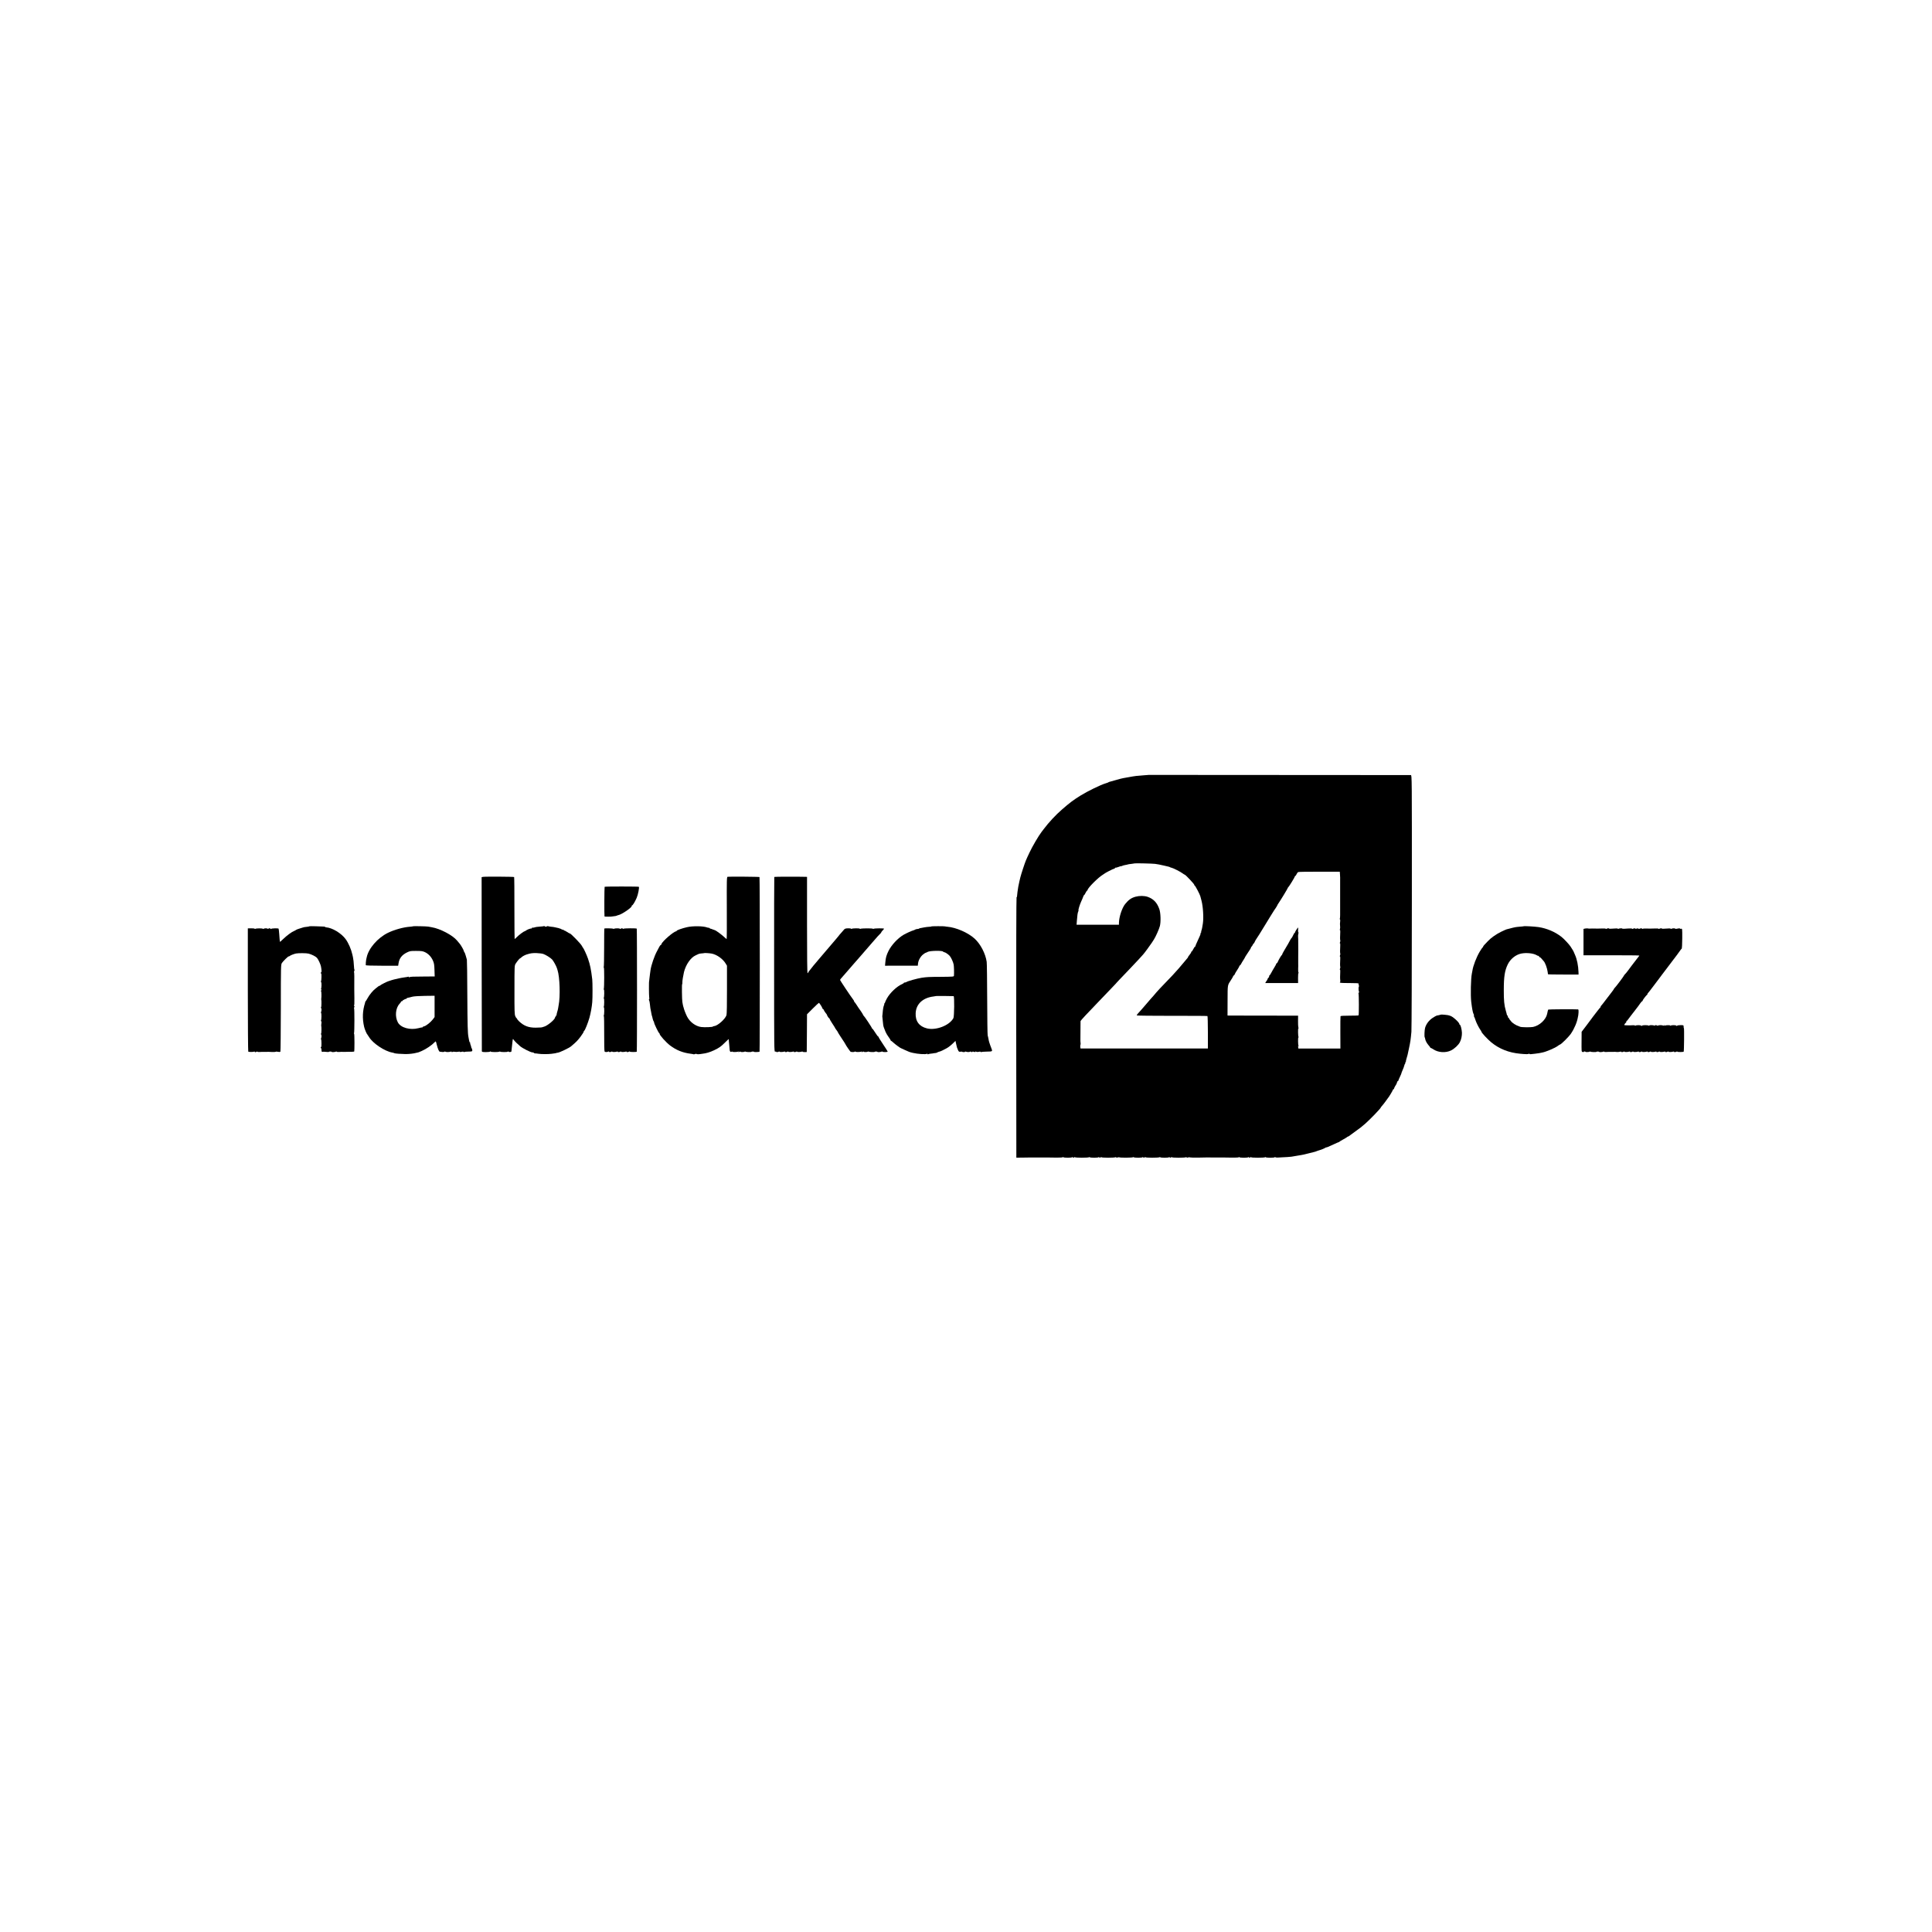 <?xml version="1.0" standalone="no"?>
<!DOCTYPE svg PUBLIC "-//W3C//DTD SVG 20010904//EN"
 "http://www.w3.org/TR/2001/REC-SVG-20010904/DTD/svg10.dtd">
<svg version="1.0" xmlns="http://www.w3.org/2000/svg"
 width="3512pt" height="3512pt" viewBox="0 0 3512 3512"
 preserveAspectRatio="xMidYMid meet">
<g transform="translate(0,3512) scale(0.1,-0.1)"
fill="#000000" stroke="none">
<path d="M20887 21034 c-1 -1 -47 -4 -102 -8 -117 -8 -152 -12 -260 -32 -44
-9 -92 -17 -107 -19 -15 -2 -74 -17 -131 -34 -57 -17 -111 -31 -118 -33 -8 -2
-16 -5 -19 -8 -3 -4 -25 -12 -50 -19 -92 -27 -327 -142 -457 -222 -136 -85
-196 -130 -337 -253 -117 -101 -242 -236 -336 -361 -16 -22 -33 -44 -38 -50
-51 -66 -167 -263 -219 -375 -66 -140 -71 -152 -117 -291 -46 -140 -54 -172
-86 -329 -8 -44 -23 -153 -23 -177 0 -7 -4 -13 -8 -13 -5 0 -7 -1065 -6 -2367
l2 -2367 115 1 c63 1 124 2 135 2 11 1 83 1 160 0 77 0 149 0 160 0 11 1 74 0
140 -2 66 -1 126 1 133 6 6 5 12 6 12 1 0 -5 36 -9 80 -9 44 0 80 4 80 9 0 5
6 4 13 -3 10 -8 17 -7 25 1 7 7 12 8 12 2 0 -11 240 -12 258 0 6 4 12 4 12 -1
0 -4 36 -8 80 -8 44 0 80 4 80 9 0 5 6 4 13 -3 10 -8 17 -7 25 1 7 7 12 8 12
2 0 -11 240 -12 258 0 6 4 12 3 12 -3 0 -7 8 -7 23 -2 13 5 28 6 34 3 15 -9
236 -8 251 2 7 4 12 4 12 -1 0 -4 36 -8 80 -8 44 0 80 4 80 9 0 5 6 4 13 -3
10 -8 17 -7 25 1 7 7 12 8 12 2 0 -11 240 -12 258 0 6 4 12 4 12 -1 0 -4 36
-8 80 -8 44 0 80 4 80 9 0 5 6 4 13 -3 10 -8 17 -7 25 1 7 7 12 8 12 2 0 -11
240 -12 258 0 6 4 12 3 12 -3 0 -7 8 -7 23 -2 13 5 28 6 34 3 6 -4 76 -6 155
-5 78 2 148 3 153 3 6 0 73 0 150 -1 77 0 149 0 160 0 11 1 74 0 140 -2 66 -1
126 1 133 6 6 5 12 6 12 1 0 -5 36 -9 80 -9 44 0 80 4 80 9 0 5 6 4 13 -3 10
-8 17 -7 25 1 7 7 12 8 12 2 0 -11 240 -12 258 0 6 4 12 4 12 -1 0 -4 36 -8
80 -8 44 0 80 4 80 8 0 5 5 5 12 1 7 -5 26 -7 43 -6 146 7 233 12 252 16 11 3
43 8 70 12 55 8 78 12 113 19 14 3 34 7 45 9 11 2 58 14 105 26 47 12 90 23
95 24 6 1 15 4 20 7 6 4 37 14 70 24 33 10 71 26 85 34 13 9 25 15 27 14 5 -4
33 8 133 54 52 24 97 44 99 43 2 -1 7 2 10 7 3 4 31 21 61 37 30 16 62 35 71
42 8 8 19 14 23 14 4 0 12 5 19 10 7 6 55 41 107 78 99 71 113 82 188 147 90
79 282 279 282 294 0 3 13 20 28 36 15 17 43 53 62 80 19 28 37 52 40 55 13
11 90 140 90 150 0 5 5 10 10 10 6 0 10 5 10 11 0 7 10 28 22 48 13 20 24 38
24 41 10 34 18 50 25 50 5 0 9 4 9 10 0 5 13 37 29 70 16 33 27 60 25 60 -2 0
8 26 22 58 14 31 28 68 30 82 3 13 10 30 16 37 6 7 7 13 3 13 -4 0 -2 7 5 15
7 8 10 15 7 15 -3 0 2 21 10 48 18 59 18 57 42 172 30 142 33 164 47 315 4 44
8 1112 8 2373 1 2285 1 2292 -19 2293 -29 1 -4756 4 -4758 3z m113 -1618 c46
-6 81 -13 160 -31 89 -20 99 -23 110 -30 5 -3 19 -8 30 -10 29 -6 159 -72 197
-101 17 -13 35 -24 39 -24 14 0 174 -170 174 -185 0 -8 4 -15 9 -15 9 0 91
-157 100 -190 2 -8 12 -46 22 -83 28 -106 41 -305 25 -412 -10 -67 -18 -110
-27 -132 -5 -13 -6 -23 -3 -23 4 0 1 -7 -6 -15 -7 -8 -10 -15 -7 -15 7 0 -13
-51 -59 -147 -19 -39 -34 -76 -34 -82 0 -6 -4 -11 -8 -11 -5 0 -19 -20 -31
-45 -12 -25 -27 -45 -33 -45 -6 0 -8 -3 -5 -7 4 -3 -9 -26 -29 -50 -19 -23
-32 -43 -29 -43 4 0 0 -6 -7 -13 -7 -8 -28 -32 -46 -55 -19 -23 -43 -51 -54
-64 -10 -13 -40 -48 -66 -78 -70 -80 -135 -150 -256 -274 -59 -61 -125 -131
-145 -155 -20 -25 -45 -54 -56 -66 -17 -17 -59 -66 -150 -172 -49 -57 -102
-118 -128 -145 -15 -16 -25 -33 -23 -37 3 -4 291 -7 641 -7 351 1 640 -1 644
-4 4 -3 8 -137 8 -297 l0 -293 -1157 0 -1158 0 -4 23 c-3 13 -1 32 2 43 4 10
5 23 3 28 -3 4 -5 63 -3 130 1 66 1 128 1 136 -1 21 0 122 1 137 1 6 41 54 90
105 49 51 151 158 226 237 75 80 180 189 233 243 53 54 94 98 93 98 -3 0 89
97 258 273 53 55 125 132 160 170 35 38 70 77 78 86 23 25 123 161 156 211 16
25 35 54 42 65 31 49 92 185 106 240 20 78 15 240 -10 310 -41 116 -105 184
-209 221 -62 22 -150 23 -224 3 -78 -22 -126 -56 -189 -134 -57 -72 -110 -235
-112 -342 l0 -33 -385 0 -385 0 5 68 c7 98 15 153 25 172 5 10 7 19 5 22 -7 6
21 98 47 156 12 26 22 49 23 52 18 49 28 70 33 70 4 0 16 18 26 40 11 22 23
40 28 40 4 0 8 5 8 11 0 35 198 233 279 279 14 8 28 18 31 21 4 6 128 72 140
75 35 10 50 18 50 27 0 6 3 8 6 4 3 -3 28 3 55 13 27 11 49 17 49 15 0 -3 9
-1 19 5 11 5 37 13 58 16 21 3 41 8 45 10 3 2 33 7 65 10 32 4 60 8 61 9 5 5
331 -3 372 -9z m3358 -187 c4 -67 4 -72 3 -99 -1 -14 -1 -32 0 -40 0 -8 0 -26
0 -40 -1 -14 -1 -32 0 -40 0 -8 0 -26 0 -40 -1 -14 -1 -32 0 -40 0 -8 0 -26 0
-40 -1 -14 -1 -32 0 -40 0 -8 0 -26 0 -40 -1 -14 -1 -32 0 -40 0 -8 0 -26 0
-40 -1 -14 -1 -32 0 -40 0 -8 0 -26 0 -40 -1 -14 -1 -32 0 -40 0 -8 0 -26 0
-40 -1 -14 -1 -51 0 -82 0 -31 -2 -61 -5 -67 -4 -5 -2 -12 3 -15 4 -3 5 -23 2
-43 -4 -21 -4 -54 -1 -73 3 -19 2 -45 -2 -58 -4 -13 -5 -21 0 -19 4 3 6 -14 5
-36 -5 -79 -4 -149 1 -154 2 -3 1 -16 -5 -30 -5 -13 -6 -22 -1 -20 4 3 6 -14
5 -36 -5 -79 -4 -149 1 -154 2 -3 1 -16 -5 -30 -5 -13 -6 -22 -1 -20 4 3 6
-14 5 -36 -5 -79 -4 -149 1 -154 2 -3 1 -16 -5 -30 -5 -13 -6 -22 -1 -20 4 3
6 -14 5 -36 -4 -65 -4 -140 1 -162 2 -11 -1 -26 -7 -32 -7 -10 27 -13 168 -13
137 0 176 -3 172 -12 -2 -7 0 -21 4 -30 5 -9 5 -19 1 -22 -9 -6 -8 -79 2 -95
4 -5 2 -12 -4 -16 -6 -4 -8 -10 -5 -15 8 -13 9 -389 1 -397 -3 -4 -78 -6 -166
-6 -110 0 -160 -3 -162 -11 -2 -6 -4 -140 -3 -298 l1 -288 -382 0 -382 0 -4
25 c-3 15 -1 22 5 18 6 -4 7 -1 2 6 -11 18 -12 160 -1 154 5 -4 6 0 1 6 -10
17 -12 161 -3 154 5 -2 4 6 0 19 -4 13 -7 66 -6 119 l1 96 -616 1 c-339 0
-628 1 -642 1 l-25 1 1 273 c1 297 -3 273 65 377 17 25 33 53 36 63 4 9 10 17
14 17 5 0 11 9 15 20 3 11 24 46 46 79 21 32 39 64 39 70 0 6 4 11 8 11 5 0
15 12 23 28 7 15 26 46 41 69 15 23 28 44 28 47 0 3 11 22 25 43 14 21 30 45
35 53 5 8 21 32 34 52 13 20 22 39 18 42 -3 3 -1 6 5 6 6 0 16 14 23 30 7 17
16 30 20 30 4 0 10 8 13 18 5 16 32 62 50 87 13 18 52 79 97 154 25 41 54 88
65 106 11 18 47 77 80 131 33 55 62 101 65 104 9 9 60 89 60 95 0 3 8 18 19
33 40 57 171 273 171 282 0 4 4 10 8 12 10 4 122 187 122 199 0 5 4 9 9 9 5 0
14 14 21 31 7 17 21 34 31 37 10 4 183 7 386 6 l368 0 3 -45z"/>
<path d="M23566 18220 c-14 -22 -26 -44 -26 -50 0 -5 -3 -10 -8 -10 -4 0 -16
-20 -27 -45 -11 -25 -23 -45 -26 -45 -3 0 -15 -19 -28 -42 -12 -24 -27 -52
-34 -63 -42 -69 -61 -101 -62 -105 -1 -3 -12 -23 -26 -45 -13 -22 -22 -42 -21
-44 2 -2 -1 -7 -6 -10 -11 -7 -58 -87 -73 -123 -6 -16 -15 -28 -20 -28 -5 0
-9 -5 -9 -10 0 -6 -15 -34 -33 -63 -18 -29 -44 -73 -57 -99 -14 -27 -28 -48
-32 -48 -5 0 -8 -9 -8 -20 0 -11 -4 -20 -9 -20 -5 0 -13 -10 -17 -22 -4 -13
-9 -25 -13 -28 -3 -3 -12 -15 -19 -27 l-12 -23 299 0 298 0 -1 90 c0 50 3 90
7 90 5 0 5 5 1 12 -5 7 -7 37 -6 68 2 30 2 71 1 90 -1 19 -1 73 0 120 1 47 1
105 1 130 -1 95 -1 136 -1 165 1 17 0 48 -2 70 -2 22 0 50 5 62 4 12 4 25 -1
27 -4 3 -6 24 -4 46 2 22 2 40 0 40 -2 0 -16 -18 -31 -40z"/>
<path d="M8779 19180 l-24 -5 1 -1575 c1 -866 2 -1582 3 -1590 1 -12 16 -15
74 -15 39 0 75 4 79 10 5 7 8 7 8 0 0 -12 138 -13 157 -2 5 3 13 3 17 0 10
-10 136 -10 136 0 0 6 5 6 13 0 6 -5 18 -8 25 -7 6 1 16 2 20 3 5 0 9 7 9 14
1 11 5 48 19 175 6 52 7 53 22 30 17 -25 71 -78 119 -118 43 -36 189 -110 218
-110 13 0 26 -4 30 -9 3 -6 13 -10 23 -10 9 1 35 -2 57 -6 55 -9 179 -9 240
-1 51 6 90 13 90 16 0 1 13 3 28 5 35 5 203 85 237 114 94 79 117 103 171 173
32 44 59 85 59 93 0 7 4 15 9 17 14 5 69 143 96 238 24 88 44 198 51 285 7 76
6 354 0 410 -22 184 -38 264 -78 380 -21 61 -78 186 -89 195 -3 3 -14 20 -24
39 -18 36 -198 221 -214 221 -6 0 -30 13 -53 29 -24 16 -46 27 -50 25 -5 -3
-8 0 -8 5 0 6 -8 11 -18 11 -10 0 -22 3 -26 8 -4 4 -11 7 -14 8 -4 0 -14 4
-22 7 -8 4 -24 8 -35 10 -11 2 -31 7 -45 10 -14 4 -47 9 -74 11 -26 3 -51 7
-53 10 -3 3 -14 1 -25 -5 -13 -7 -23 -7 -32 0 -7 6 -15 9 -18 6 -3 -3 -36 -7
-74 -9 -38 -2 -80 -8 -94 -14 -14 -5 -31 -7 -37 -5 -7 3 -13 0 -13 -6 0 -6 -3
-10 -7 -9 -16 3 -69 -16 -95 -33 -14 -11 -29 -19 -33 -19 -13 0 -101 -65 -137
-102 -21 -21 -40 -38 -43 -38 -2 0 -4 252 -4 561 1 308 -2 563 -5 566 -7 7
-533 10 -567 3z m1097 -1401 c46 -16 131 -69 161 -101 23 -25 75 -118 87 -158
5 -14 10 -29 11 -35 41 -124 52 -483 20 -637 -3 -16 -7 -40 -9 -55 -2 -16 -11
-49 -19 -75 -8 -26 -12 -49 -9 -52 3 -4 0 -6 -7 -6 -7 0 -9 -4 -6 -10 3 -5 1
-10 -4 -10 -6 0 -11 -7 -11 -15 0 -38 -147 -159 -207 -170 -10 -2 -18 -4 -18
-5 0 -6 -54 -11 -127 -11 -129 -1 -214 32 -301 114 -20 19 -37 39 -37 46 0 6
-4 11 -8 11 -5 0 -16 17 -25 38 -14 32 -16 91 -15 478 0 434 0 443 22 477 25
40 72 97 81 97 3 0 16 9 28 21 18 17 62 40 95 50 68 21 98 25 172 24 47 -2
104 -8 126 -16z"/>
<path d="M13227 19182 c-16 -3 -17 -47 -15 -568 2 -310 0 -564 -3 -564 -3 0
-25 18 -49 41 -39 37 -151 119 -162 119 -3 0 -22 7 -42 15 -20 8 -37 14 -39
13 -2 -2 -11 3 -20 11 -10 7 -17 11 -17 7 0 -3 -12 -1 -27 5 -71 27 -261 29
-368 4 -87 -20 -185 -55 -185 -66 0 -5 -5 -9 -10 -9 -41 0 -249 -180 -265
-229 -3 -12 -10 -21 -15 -21 -5 0 -15 -12 -23 -27 -8 -16 -28 -53 -44 -83 -47
-85 -106 -257 -118 -345 -1 -11 -6 -40 -9 -65 -4 -25 -9 -65 -11 -90 -2 -25
-4 -45 -5 -45 -6 0 -4 -266 1 -293 4 -17 3 -35 -3 -38 -5 -4 -5 -10 1 -17 5
-7 12 -39 15 -72 5 -57 9 -81 22 -142 3 -16 7 -37 9 -48 2 -11 4 -20 5 -20 1
0 3 -8 6 -17 2 -10 6 -26 8 -35 3 -10 5 -19 6 -20 2 -2 3 -7 4 -12 0 -5 4 -13
9 -17 4 -4 7 -14 7 -22 0 -20 80 -186 91 -190 5 -2 9 -8 9 -14 0 -26 117 -156
190 -212 114 -86 228 -132 375 -151 27 -3 51 -8 53 -10 2 -2 15 0 28 5 13 5
24 6 24 2 0 -4 17 -6 37 -6 21 1 38 3 38 4 0 1 15 3 34 5 65 7 137 28 211 63
91 43 128 69 202 144 54 55 70 67 66 51 -1 -5 2 -44 7 -88 5 -44 9 -89 9 -100
1 -29 18 -45 34 -33 6 6 12 7 12 2 0 -11 93 -10 110 1 9 6 11 4 5 -4 -6 -10
-3 -11 14 -2 11 7 21 8 21 4 0 -10 61 -10 76 0 6 3 14 3 18 0 8 -8 106 -11
106 -3 0 3 11 5 25 5 14 0 25 -3 25 -6 0 -6 90 -3 97 4 6 7 6 3168 -1 3174 -5
6 -551 10 -579 5z m-287 -1397 c93 -19 200 -96 251 -180 l24 -40 0 -435 c1
-255 -3 -447 -9 -464 -23 -72 -162 -194 -225 -199 -12 -1 -21 -4 -21 -7 0 -11
-151 -17 -215 -9 -102 14 -206 92 -256 191 -27 54 -57 133 -64 168 -2 8 -4 15
-5 15 -1 0 -3 11 -6 25 -2 14 -7 39 -10 55 -8 40 -11 325 -4 325 4 0 5 13 4
29 -2 26 14 125 29 189 34 138 123 266 213 306 21 9 46 20 54 25 8 4 33 8 55
10 21 1 41 3 42 5 5 5 106 -1 143 -9z"/>
<path d="M14075 19179 c-2 -3 -4 -720 -3 -1593 0 -1556 0 -1588 19 -1583 10 3
19 2 19 -2 0 -9 31 -8 48 3 6 4 12 3 12 -2 0 -8 63 -7 87 2 7 3 13 2 13 -3 0
-9 31 -8 48 3 6 4 12 3 12 -2 0 -8 63 -7 87 2 7 3 13 2 13 -3 0 -9 31 -8 48 3
6 4 12 3 12 -2 0 -8 63 -7 87 2 7 3 13 2 13 -2 0 -4 17 -7 38 -7 l37 1 3 343
2 343 104 104 c57 57 108 104 112 104 10 -1 64 -86 64 -101 0 -5 4 -9 9 -9 5
0 13 -9 16 -20 4 -11 18 -33 31 -50 14 -16 26 -33 26 -37 3 -16 33 -63 41 -63
4 0 7 -5 7 -10 0 -6 23 -44 50 -86 28 -41 50 -78 50 -80 0 -3 11 -20 25 -38
14 -18 25 -35 25 -38 0 -3 16 -30 35 -59 20 -30 40 -61 45 -69 5 -8 21 -32 35
-53 14 -21 25 -40 25 -42 0 -8 88 -136 94 -136 3 1 7 1 9 0 18 -6 55 -4 65 3
6 6 12 7 12 2 0 -11 93 -10 110 1 9 6 11 4 5 -4 -6 -10 -3 -11 14 -2 11 7 21
8 21 4 0 -10 61 -10 76 0 6 3 14 3 18 0 8 -8 106 -11 106 -3 0 3 11 5 25 5 14
0 25 -3 25 -6 0 -8 64 -4 78 5 7 4 12 4 12 -1 0 -4 22 -8 49 -8 27 0 48 4 47
10 -1 6 -39 65 -84 132 -45 67 -82 127 -82 133 0 5 -4 10 -9 10 -4 0 -28 31
-52 70 -24 38 -47 70 -51 70 -5 0 -8 4 -8 9 0 12 -142 225 -152 229 -5 2 -8 8
-8 12 0 8 -63 104 -88 135 -4 6 -18 27 -31 48 -13 21 -30 44 -38 52 -8 8 -11
15 -8 15 4 0 -6 17 -22 38 -43 55 -233 341 -233 349 0 5 21 31 46 58 25 28 62
70 82 94 39 46 91 106 130 150 13 14 43 48 65 74 23 27 51 59 62 71 11 12 43
48 70 81 28 32 55 63 60 69 6 6 37 42 70 81 86 100 128 146 148 164 9 8 17 19
17 24 0 4 11 19 25 33 14 14 25 28 25 32 0 9 -172 8 -187 -1 -6 -4 -14 -4 -16
0 -6 10 -209 9 -225 -1 -7 -4 -12 -3 -12 1 0 11 -131 10 -148 -1 -7 -4 -12 -3
-12 2 0 4 -25 8 -55 7 -48 -2 -59 -6 -78 -30 -12 -15 -33 -39 -47 -54 -14 -14
-37 -42 -51 -61 -15 -19 -35 -44 -46 -55 -18 -19 -166 -193 -208 -244 -11 -13
-27 -32 -35 -41 -8 -9 -37 -43 -64 -75 -28 -33 -56 -67 -63 -75 -19 -21 -51
-60 -76 -93 -12 -15 -30 -38 -39 -49 -10 -12 -18 -25 -18 -30 0 -4 -4 -8 -10
-8 -7 0 -10 298 -10 875 l0 875 -27 1 c-147 4 -566 3 -568 -2z"/>
<path d="M10991 19000 c-5 -4 -8 -517 -2 -540 1 -5 136 -4 136 0 0 1 17 3 37
5 20 1 41 6 47 9 6 4 20 9 31 11 67 13 262 149 243 169 -4 3 -2 6 4 6 15 0 54
64 87 140 25 58 50 188 39 200 -6 6 -613 7 -622 0z"/>
<path d="M5625 18282 c-3 -3 -22 -7 -42 -9 -45 -4 -63 -8 -83 -15 -8 -3 -35
-11 -60 -19 -25 -7 -52 -18 -60 -24 -8 -7 -23 -15 -33 -18 -39 -14 -135 -84
-194 -142 -35 -34 -64 -59 -64 -56 -4 15 -7 54 -13 140 -4 52 -9 97 -12 100
-10 10 -134 6 -134 -4 0 -7 -3 -7 -8 0 -9 13 -42 15 -42 3 0 -7 -5 -7 -12 -1
-15 11 -58 11 -75 0 -6 -4 -14 -4 -16 0 -7 10 -118 9 -135 -1 -6 -4 -12 -3
-12 1 0 5 -28 8 -62 8 l-63 -1 0 -1118 c0 -615 4 -1120 8 -1123 13 -8 92 -7
104 0 6 4 13 2 15 -4 3 -9 9 -9 26 0 12 6 22 8 22 3 0 -4 19 -7 43 -5 23 2 58
3 77 2 19 -1 41 -1 48 0 19 2 33 1 95 -2 32 -1 63 0 69 4 5 4 25 3 44 -1 23
-5 37 -4 41 4 4 6 7 364 8 796 0 767 1 786 20 815 24 36 117 126 124 120 2 -3
11 1 20 9 15 12 74 35 111 43 47 9 191 8 230 -2 57 -15 130 -52 152 -77 24
-28 66 -118 73 -158 11 -61 13 -100 6 -100 -4 0 -8 -7 -8 -15 0 -8 3 -15 6
-15 8 0 5 -125 -3 -138 -3 -6 -3 -13 2 -16 10 -6 8 -109 -3 -126 -6 -9 -4 -11
4 -5 10 6 11 3 2 -14 -7 -11 -8 -21 -4 -21 7 0 9 -106 3 -135 -1 -5 -1 -12 0
-15 6 -16 4 -140 -3 -140 -5 0 -5 -6 0 -12 10 -17 10 -49 1 -70 -5 -9 -5 -19
-1 -21 9 -6 8 -121 -1 -136 -4 -5 -2 -12 3 -15 7 -5 7 -33 0 -73 -1 -4 0 -10
1 -13 6 -16 4 -140 -3 -140 -5 0 -5 -6 0 -12 9 -17 10 -49 1 -69 -4 -9 -4 -19
-1 -23 9 -9 9 -145 1 -139 -10 5 -10 -11 -1 -21 4 -4 8 -21 8 -39 1 -22 6 -31
16 -28 8 2 19 3 24 3 55 -6 95 -7 95 -3 0 4 11 6 25 6 14 0 25 -3 25 -6 0 -8
64 -4 78 5 7 4 12 3 12 -1 0 -5 19 -8 43 -6 23 2 58 3 77 2 19 -1 41 -1 48 0
6 1 20 1 30 1 65 -1 116 1 120 4 8 9 7 326 -1 326 -5 0 -5 5 -1 11 8 13 9 437
1 446 -4 3 -2 14 3 24 7 12 6 19 -3 22 -6 3 -7 6 -2 6 6 1 9 53 7 141 -1 77
-2 148 -2 158 2 211 1 305 -4 309 -3 3 -1 13 4 23 5 10 6 20 3 24 -4 3 -8 32
-9 64 -3 64 -10 125 -18 162 -3 14 -8 34 -10 45 -22 100 -71 212 -124 285 -80
107 -240 204 -354 213 -10 1 -18 4 -18 7 0 6 -20 8 -168 12 -62 2 -115 2 -117
0z"/>
<path d="M7505 18281 c-2 -2 -25 -5 -52 -7 -120 -8 -290 -56 -403 -112 -185
-91 -351 -283 -384 -444 -3 -13 -7 -32 -10 -44 -4 -21 -9 -81 -7 -99 1 -6 106
-10 295 -10 l294 0 7 45 c14 91 62 152 154 197 51 25 66 28 166 27 91 0 118
-3 157 -21 63 -29 114 -81 146 -151 22 -49 27 -74 30 -174 l4 -118 -173 -1
c-228 -1 -271 -3 -286 -12 -8 -5 -13 -3 -13 3 0 6 -4 9 -8 6 -5 -3 -31 -8 -58
-11 -27 -4 -56 -8 -64 -10 -8 -2 -31 -7 -50 -10 -36 -6 -134 -31 -160 -42 -8
-3 -21 -7 -28 -9 -20 -4 -147 -68 -150 -76 -2 -5 -8 -8 -14 -8 -5 0 -16 -6
-23 -12 -8 -7 -29 -24 -47 -37 -46 -33 -114 -116 -146 -176 -15 -27 -31 -53
-35 -56 -5 -3 -8 -8 -7 -10 1 -2 -1 -11 -4 -19 -46 -144 -52 -282 -17 -435 10
-45 47 -132 62 -145 3 -3 15 -22 28 -42 69 -115 286 -259 423 -282 15 -3 32
-7 37 -11 12 -7 121 -15 201 -16 69 0 143 8 195 22 22 6 40 10 40 9 0 -1 27
10 59 24 84 37 184 105 237 160 22 23 22 24 37 -39 22 -88 44 -136 61 -134 9
1 18 0 21 -1 16 -6 60 -4 60 3 0 4 5 5 11 1 16 -10 69 -11 97 -2 13 5 22 3 22
-3 0 -6 7 -6 18 -1 9 5 28 6 42 2 14 -3 40 -3 58 1 17 4 32 3 32 -1 0 -5 13
-5 30 0 18 5 32 5 36 -1 3 -5 11 -6 17 -2 6 4 41 7 77 7 58 1 65 3 66 21 0 11
-5 30 -13 43 -7 12 -11 22 -9 22 3 0 -1 15 -9 34 -8 18 -11 36 -8 40 4 3 2 6
-4 6 -6 0 -13 17 -16 38 -3 20 -8 47 -11 59 -14 66 -18 205 -21 768 -1 341 -5
629 -8 640 -3 11 -13 44 -21 74 -8 30 -20 59 -25 64 -6 6 -11 17 -11 24 0 12
-54 107 -75 130 -5 6 -27 32 -48 57 -80 96 -306 215 -457 240 -19 3 -48 9 -65
12 -34 6 -275 11 -280 5z m395 -1456 l0 -193 -33 -44 c-40 -52 -122 -117 -159
-125 -16 -3 -28 -10 -28 -16 0 -6 -2 -8 -5 -5 -3 3 -34 -2 -68 -12 -152 -40
-324 8 -375 106 -56 106 -42 259 31 337 15 16 27 33 27 38 0 5 6 9 14 9 8 0
17 7 20 16 3 8 10 12 16 9 5 -3 10 -1 10 4 0 6 9 11 20 11 11 0 20 4 20 9 0 8
12 12 116 35 29 6 129 12 223 13 l171 2 0 -194z"/>
<path d="M16930 18279 c0 -3 -17 -6 -37 -6 -21 0 -65 -6 -98 -12 -33 -7 -66
-13 -72 -14 -7 0 -13 -3 -13 -6 0 -3 -14 -7 -31 -8 -17 -1 -36 -6 -43 -11 -6
-5 -23 -12 -38 -16 -25 -6 -129 -53 -173 -79 -104 -61 -218 -183 -273 -292
-38 -77 -52 -125 -58 -205 l-6 -65 298 1 298 0 4 39 c5 56 45 128 91 164 21
17 43 31 47 31 5 0 23 8 39 17 38 21 256 26 276 6 7 -7 19 -13 26 -13 16 0 69
-36 96 -65 26 -29 65 -114 73 -160 6 -36 9 -147 5 -200 -1 -19 -9 -20 -234
-22 -222 -1 -260 -3 -354 -17 -79 -12 -261 -63 -277 -78 -6 -4 -18 -8 -28 -8
-10 0 -18 -3 -18 -8 0 -4 -15 -13 -32 -21 -95 -41 -218 -157 -275 -259 -20
-36 -36 -71 -36 -78 0 -8 -5 -14 -10 -14 -6 0 -7 -3 -4 -6 3 -4 2 -14 -2 -23
-11 -20 -22 -81 -26 -141 -2 -25 -4 -47 -5 -50 -1 -3 -2 -8 -2 -11 1 -8 12
-111 16 -154 1 -16 8 -43 15 -60 6 -16 19 -49 29 -73 9 -23 34 -65 55 -93 20
-27 37 -54 37 -59 0 -6 3 -10 8 -10 4 0 23 -15 42 -33 32 -30 128 -101 140
-102 3 -1 32 -14 65 -30 77 -36 91 -41 147 -54 95 -22 234 -31 257 -17 6 4 11
2 11 -4 0 -6 5 -8 12 -4 6 4 26 8 43 10 18 1 46 5 63 9 18 3 33 5 34 4 2 -1
13 3 26 10 13 7 32 14 44 16 18 4 66 26 125 59 37 20 85 59 124 98 l38 37 5
-27 c4 -15 9 -38 12 -52 8 -39 9 -42 27 -84 15 -34 20 -38 47 -34 16 3 30 2
30 -1 0 -3 13 -6 29 -6 16 0 27 3 24 7 -2 5 6 4 19 0 25 -9 65 -8 75 2 3 3 12
1 19 -5 8 -7 14 -7 18 0 5 7 15 7 31 1 17 -6 25 -6 25 1 0 6 6 7 17 1 9 -6 29
-6 45 -2 16 5 30 5 34 -1 3 -5 10 -6 16 -3 6 4 52 7 102 8 98 1 101 3 77 61
-5 11 -14 34 -19 50 -6 17 -13 39 -17 50 -4 11 -9 27 -10 35 -4 25 -14 74 -21
100 -4 14 -8 309 -9 655 -1 347 -5 653 -9 680 -21 149 -112 325 -220 423 -120
109 -337 203 -496 216 -19 2 -37 4 -40 6 -11 5 -250 5 -250 -1z m405 -1267
c16 -3 12 -371 -4 -400 -72 -133 -316 -227 -481 -186 -141 35 -212 130 -205
276 7 166 130 281 325 304 25 3 46 7 47 8 3 3 302 0 318 -2z"/>
<path d="M27696 18282 c-2 -1 -32 -5 -67 -7 -35 -3 -74 -7 -86 -10 -13 -3 -31
-7 -41 -9 -9 -2 -37 -9 -62 -16 -25 -7 -49 -13 -55 -14 -5 -1 -49 -20 -96 -43
-92 -45 -189 -113 -241 -170 -18 -19 -45 -48 -60 -63 -16 -16 -28 -33 -28 -38
0 -6 -4 -12 -8 -14 -5 -1 -29 -37 -54 -78 -59 -99 -120 -256 -133 -348 -2 -15
-7 -38 -10 -52 -18 -85 -25 -395 -11 -511 8 -69 15 -111 20 -139 3 -14 8 -35
10 -47 3 -12 9 -30 15 -41 6 -11 8 -22 4 -25 -3 -4 -2 -12 4 -19 5 -7 16 -33
23 -58 15 -48 60 -138 91 -182 11 -14 19 -29 19 -33 0 -17 110 -136 175 -190
148 -122 322 -191 530 -210 102 -10 155 -10 155 0 0 6 3 6 8 0 4 -6 16 -10 27
-8 11 1 45 5 75 8 30 3 66 8 80 11 14 3 38 8 55 11 67 12 232 82 281 119 17
13 34 24 37 24 21 0 163 141 204 201 65 97 112 210 127 304 2 17 5 30 6 30 1
0 3 24 5 53 2 33 -1 52 -9 53 -57 5 -539 2 -542 -3 -5 -8 -10 -27 -20 -78 -21
-105 -139 -215 -257 -238 -45 -9 -210 -7 -233 3 -11 5 -21 9 -24 10 -48 13
-124 62 -143 92 -4 6 -14 19 -22 27 -8 8 -15 19 -15 25 0 6 -4 11 -10 11 -5 0
-10 9 -10 20 0 11 -4 20 -8 20 -5 0 -9 6 -10 13 0 6 -10 43 -21 81 -27 92 -36
181 -35 366 0 247 17 356 72 469 47 98 145 177 244 197 98 20 227 5 286 -32
12 -8 22 -11 22 -8 0 4 9 -3 20 -16 11 -13 20 -20 20 -16 0 4 12 -7 27 -26 15
-18 30 -35 33 -38 27 -26 65 -129 74 -201 3 -19 5 -36 5 -39 1 -3 126 -5 279
-5 l277 0 -1 45 c-4 116 -27 233 -64 314 -10 23 -21 48 -24 56 -7 17 -19 35
-58 96 -25 38 -121 141 -164 174 -116 91 -265 154 -414 177 -74 11 -268 22
-274 15z"/>
<path d="M10985 18240 c-1 -3 -3 -159 -3 -347 0 -188 -3 -346 -7 -352 -3 -6
-3 -11 2 -11 9 0 8 -361 -1 -385 -3 -8 -2 -15 2 -15 9 0 7 -134 -2 -149 -4 -6
-4 -11 1 -11 9 0 8 -133 -1 -149 -4 -6 -4 -11 1 -11 10 0 9 -133 -1 -149 -4
-6 -4 -11 1 -11 4 0 7 -143 6 -317 -1 -190 2 -322 8 -329 9 -11 49 -11 68 1 6
3 11 2 11 -3 0 -10 30 -9 48 2 6 4 12 3 12 -2 0 -8 63 -7 87 2 7 3 13 2 13 -3
0 -9 31 -8 48 3 6 4 12 3 12 -2 0 -8 63 -7 87 2 7 3 13 2 13 -3 0 -9 31 -8 48
3 6 4 12 4 12 -1 0 -8 117 -9 125 -1 7 7 6 2230 0 2237 -10 9 -229 8 -242 -2
-8 -6 -13 -6 -13 1 0 11 -18 11 -37 -1 -6 -4 -14 -4 -17 1 -5 9 -87 9 -102 -1
-6 -3 -14 -3 -18 0 -8 8 -156 11 -161 3z"/>
<path d="M28810 18240 l-25 -6 0 -239 0 -240 508 0 c279 0 507 -2 507 -5 0 -3
-11 -18 -25 -35 -26 -32 -38 -48 -85 -110 -16 -22 -33 -44 -38 -50 -4 -5 -21
-28 -37 -50 -17 -22 -34 -46 -40 -53 -5 -8 -21 -26 -35 -40 -13 -15 -23 -28
-22 -30 3 -4 -148 -205 -164 -218 -8 -6 -14 -14 -14 -18 0 -4 -17 -28 -37 -54
-21 -27 -47 -61 -58 -76 -11 -16 -25 -33 -31 -40 -5 -6 -29 -36 -51 -67 -23
-31 -49 -63 -58 -72 -9 -10 -13 -17 -8 -17 4 0 3 -4 -2 -8 -6 -4 -39 -45 -75
-92 -35 -47 -66 -87 -69 -90 -3 -3 -10 -13 -16 -22 -5 -9 -49 -68 -97 -130
l-87 -114 -1 -145 c-2 -226 -2 -216 20 -222 11 -3 20 -2 20 2 0 4 7 8 15 8 8
0 15 -3 15 -6 0 -8 63 -7 76 2 6 3 14 3 18 0 8 -8 106 -11 106 -3 0 3 11 5 25
5 14 0 25 -3 25 -6 0 -8 64 -4 78 5 7 4 12 3 12 -1 0 -5 19 -8 43 -6 23 2 58
3 77 2 19 -1 41 -1 48 0 22 2 37 1 62 -2 14 -2 37 0 53 4 15 4 27 4 27 0 0 -9
31 -8 48 3 6 4 12 3 12 -2 0 -8 63 -7 87 2 7 3 13 2 13 -3 0 -9 31 -8 48 3 6
4 12 3 12 -2 0 -8 63 -7 87 2 7 3 13 2 13 -3 0 -9 31 -8 48 3 6 4 12 3 12 -2
0 -8 63 -7 87 2 7 3 13 2 13 -3 0 -9 31 -8 48 3 6 4 12 3 12 -2 0 -8 63 -7 87
2 7 3 13 2 13 -3 0 -9 31 -8 48 3 6 4 12 3 12 -2 0 -8 63 -7 87 2 7 3 13 2 13
-3 0 -9 31 -8 48 3 6 4 12 3 12 -2 0 -8 63 -7 87 2 7 3 13 2 13 -3 0 -9 31 -8
48 3 6 4 12 4 12 -1 0 -9 107 -9 116 0 7 7 11 427 4 427 -3 0 -6 12 -5 27 0
27 -2 28 -55 28 -30 0 -58 -4 -62 -10 -5 -7 -11 -7 -15 0 -9 12 -82 13 -101 2
-6 -5 -12 -4 -12 1 0 10 -82 8 -100 -3 -9 -6 -11 -4 -5 6 8 12 6 12 -8 0 -9
-7 -17 -9 -17 -5 0 5 -20 9 -45 9 -25 0 -45 -4 -45 -8 0 -5 -6 -5 -12 -1 -19
12 -48 12 -48 0 0 -7 -3 -7 -8 -1 -8 12 -92 14 -92 2 0 -4 -6 -5 -12 0 -19 11
-112 10 -120 -2 -5 -7 -11 -7 -15 0 -9 12 -82 13 -101 2 -6 -5 -12 -4 -12 1 0
4 -21 7 -47 5 -27 -2 -59 -3 -73 -2 -14 0 -37 1 -52 2 -22 0 -25 4 -18 17 5 9
16 22 24 29 9 8 13 17 10 22 -3 5 -1 9 4 9 5 0 24 21 42 48 19 26 36 49 39 52
4 3 33 41 66 85 33 44 62 82 65 85 3 3 18 24 34 48 16 23 33 42 37 42 5 0 9 5
9 11 0 11 57 87 80 106 8 7 12 13 8 13 -5 0 0 9 10 19 21 24 15 16 142 184 58
76 112 148 120 160 13 19 97 130 123 162 4 6 35 46 68 90 33 44 65 87 72 95 7
8 28 38 47 65 19 28 38 51 42 53 3 2 7 84 8 184 1 177 0 180 -20 175 -11 -3
-20 -2 -20 2 0 4 -10 7 -22 5 -13 -1 -23 -3 -23 -4 0 -1 -10 -3 -22 -4 -13 -2
-23 0 -23 4 0 8 -52 6 -67 -3 -7 -5 -13 -4 -13 0 0 8 -31 8 -122 1 -21 -2 -38
-1 -38 3 0 8 -32 5 -48 -5 -6 -4 -12 -4 -12 1 0 4 -30 7 -67 5 -38 -2 -75 -3
-83 -2 -104 3 -129 2 -139 -4 -6 -4 -11 -3 -11 3 0 9 -31 8 -48 -3 -4 -2 -14
-1 -22 4 -8 5 -22 5 -32 -1 -10 -5 -18 -6 -18 -1 0 10 -30 9 -48 -2 -6 -4 -12
-4 -12 1 0 7 -44 8 -142 0 -21 -1 -38 0 -38 3 0 8 -53 6 -67 -3 -7 -5 -13 -4
-13 0 0 8 -31 8 -122 1 -21 -2 -38 -1 -38 3 0 8 -32 5 -48 -5 -6 -4 -12 -4
-12 1 0 4 -30 7 -67 5 -38 -2 -75 -3 -83 -2 -60 2 -137 2 -145 0 -5 -1 -12 -1
-15 0 -14 5 -48 5 -70 0z"/>
<path d="M26189 16675 c-2 -2 -18 -6 -34 -9 -17 -2 -31 -5 -32 -6 -2 -2 -7 -3
-12 -4 -5 0 -35 -18 -68 -39 -67 -44 -118 -111 -138 -183 -10 -37 -15 -155 -7
-169 4 -5 8 -19 9 -30 5 -33 30 -79 62 -116 17 -19 31 -37 31 -41 0 -5 4 -8
10 -8 5 0 25 -11 45 -24 88 -60 224 -69 322 -21 61 30 134 98 160 149 26 49
40 118 38 175 -3 60 -24 141 -36 141 -5 0 -9 5 -9 11 0 33 -127 147 -172 155
-5 1 -9 2 -10 4 -12 8 -152 23 -159 15z"/>
</g>
</svg>
